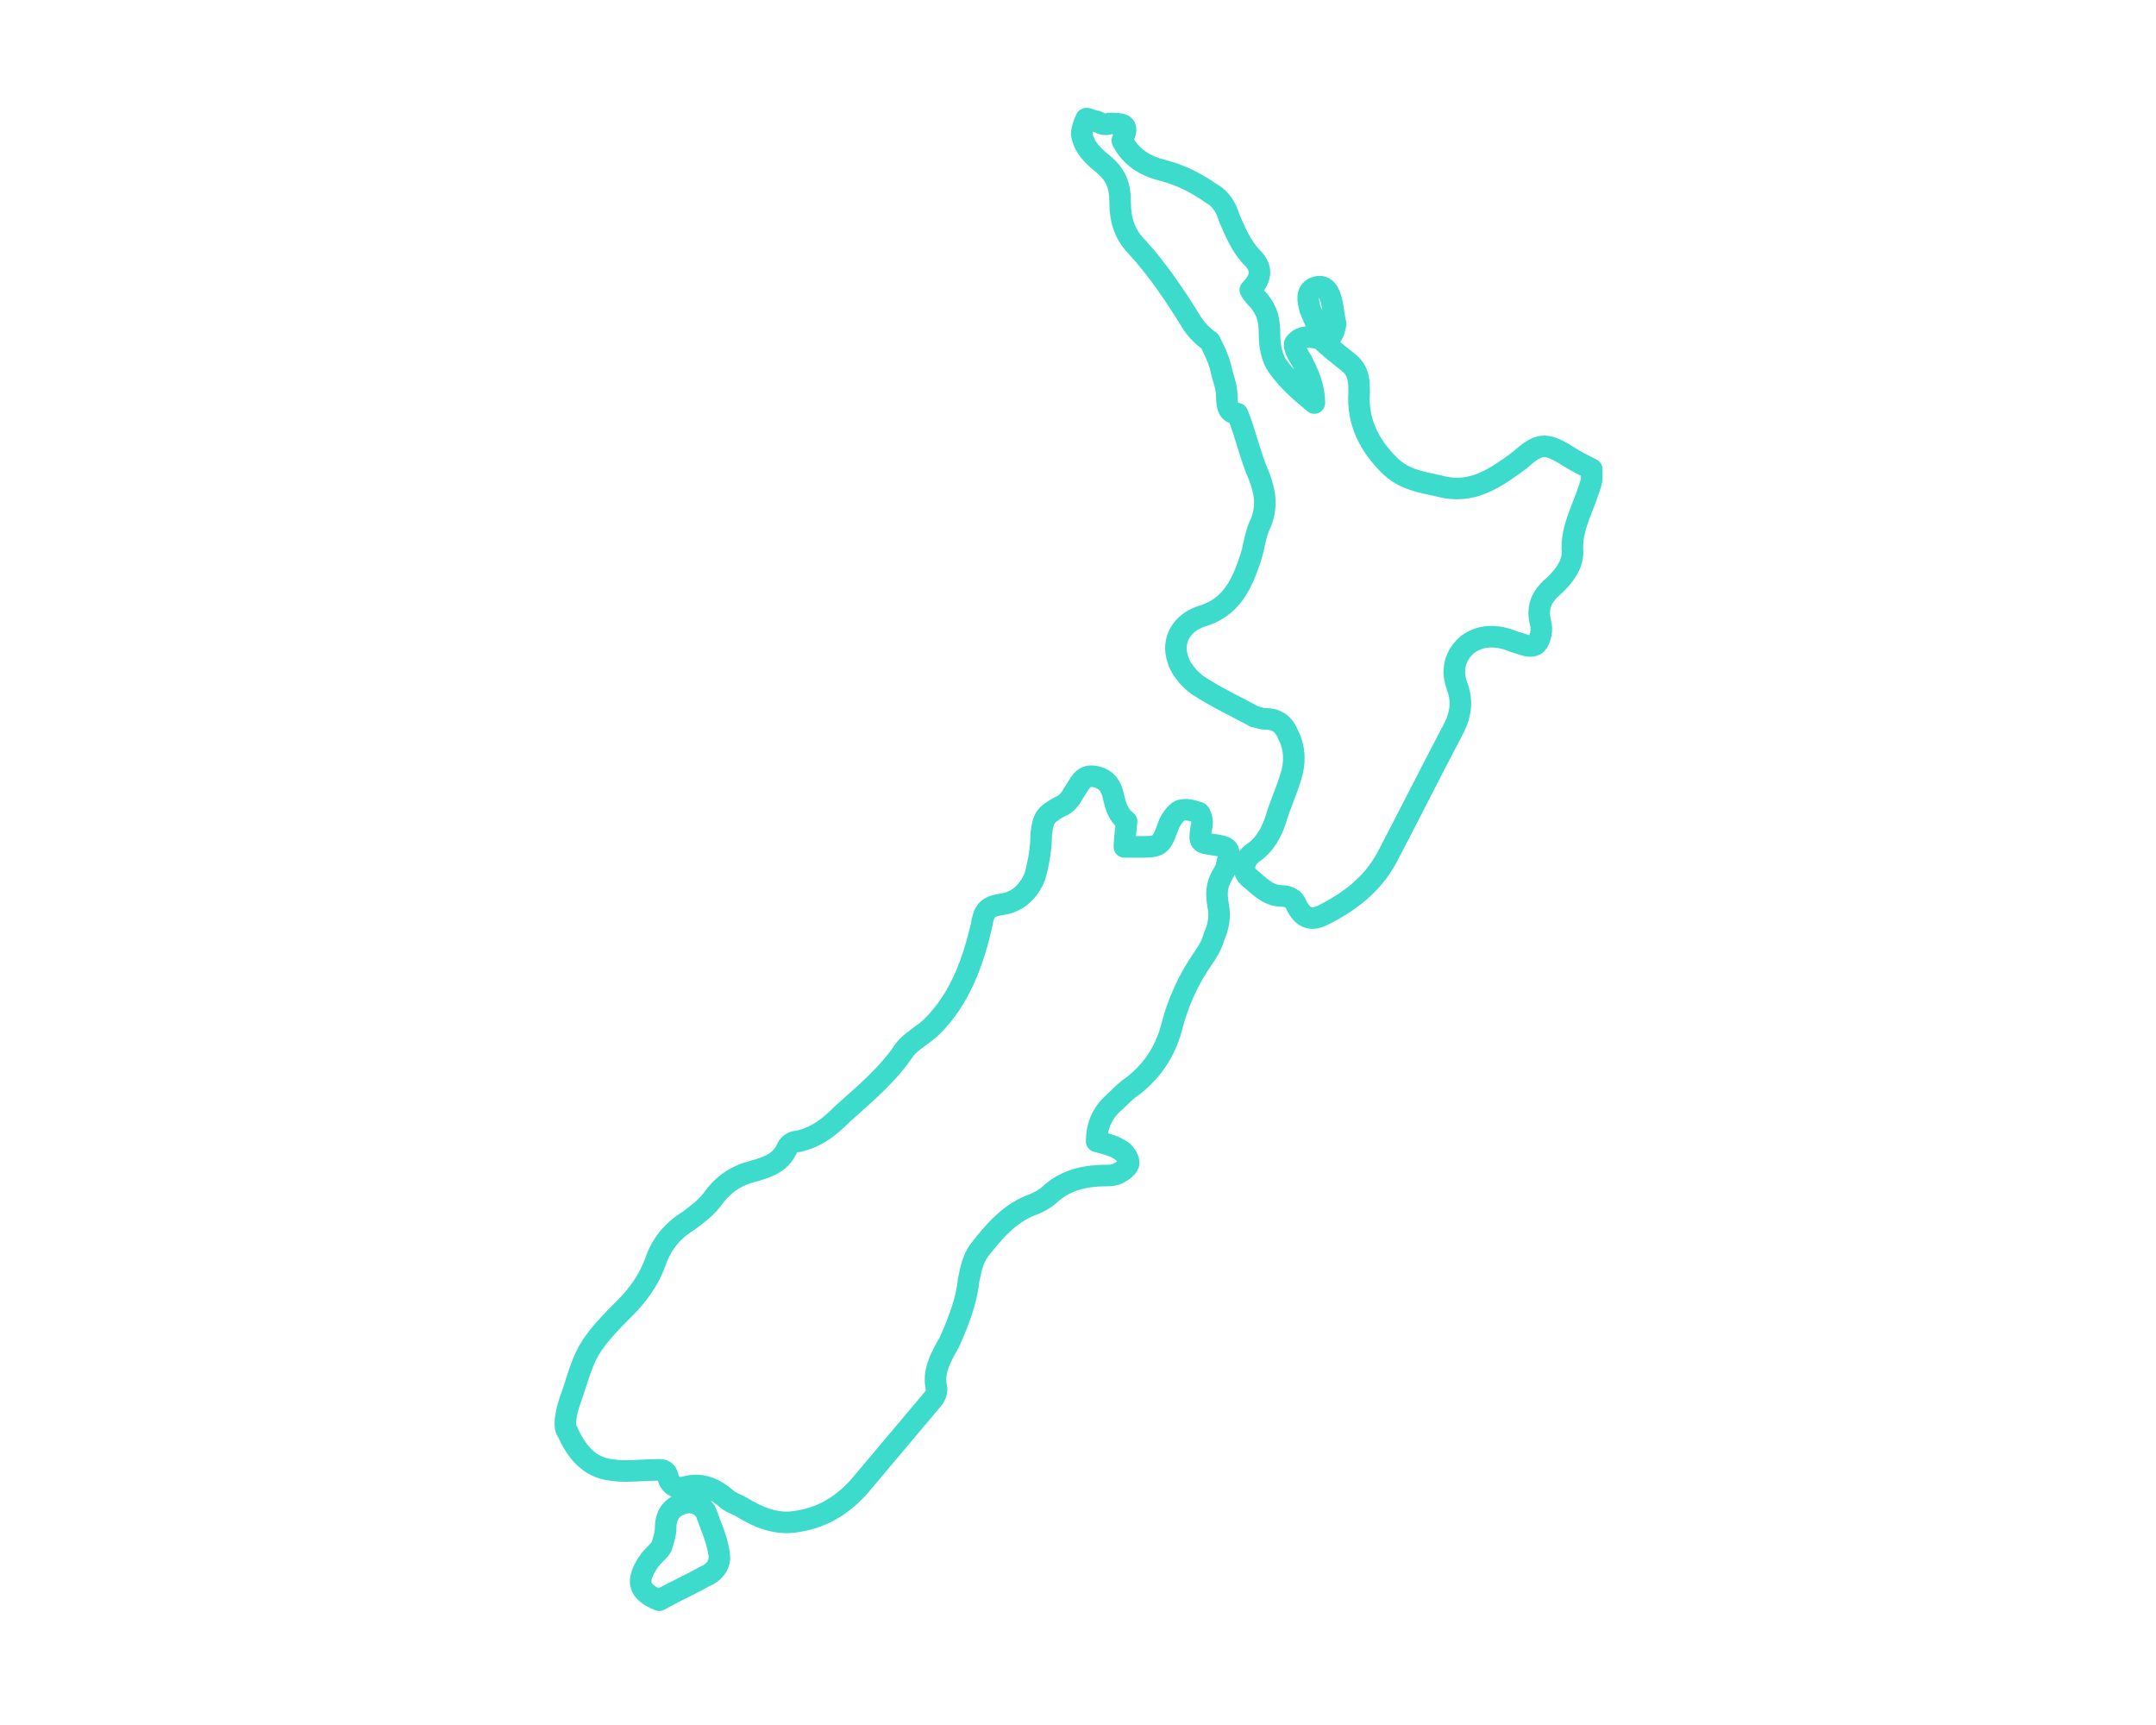 <?xml version="1.0" encoding="utf-8"?>
<svg xmlns="http://www.w3.org/2000/svg" width="200" height="160" viewBox="0 0 200 160" fill="none">
<path d="M122.714 31.443C122.319 30.454 121.923 29.662 121.527 28.672C121.329 27.881 121.131 27.089 121.923 26.693C122.912 26.297 123.308 27.089 123.506 27.881C123.704 28.672 123.704 29.266 123.902 30.058C123.704 31.048 123.506 31.443 122.714 31.443ZM104.306 78.554C104.702 78.554 105.098 78.554 105.494 78.554C107.671 78.554 107.671 78.554 108.463 76.376C108.661 75.98 109.056 75.386 109.452 75.189C110.046 74.991 110.64 75.189 111.234 75.386C111.432 75.584 111.63 76.376 111.432 76.772C111.234 78.158 111.234 78.158 112.619 78.356C114.005 78.554 114.203 78.751 113.807 80.137C113.807 80.533 113.609 80.731 113.411 81.127C112.817 82.117 112.817 82.908 113.015 84.096C113.213 84.888 113.015 86.075 112.619 86.867C112.421 87.659 112.026 88.253 111.63 88.847C110.244 90.826 109.254 93.003 108.661 95.379C108.067 97.556 106.879 99.338 105.098 100.723C104.504 101.119 104.108 101.515 103.514 102.109C102.326 103.098 101.733 104.286 101.733 105.87C102.524 106.068 103.316 106.265 103.91 106.661C104.306 106.859 104.702 107.453 104.702 107.849C104.702 108.245 104.108 108.641 103.712 108.839C103.316 109.037 102.92 109.037 102.524 109.037C100.743 109.037 98.962 109.433 97.576 110.62C96.982 111.214 96.19 111.61 95.596 111.808C93.617 112.6 92.231 114.183 90.846 115.965C90.252 116.756 90.054 117.746 89.856 118.736C89.658 120.715 88.866 122.695 88.075 124.476C87.283 125.862 86.491 127.247 86.887 128.831C86.887 129.227 86.689 129.623 86.491 129.82C84.314 132.394 82.334 134.769 80.157 137.342C78.573 139.322 76.594 140.707 74.021 141.103C72.041 141.499 70.26 140.707 68.676 139.718C68.281 139.52 67.687 139.322 67.291 138.926C66.103 137.936 64.915 137.54 63.53 137.936C62.738 138.134 62.144 137.738 61.946 136.946C61.748 136.155 61.155 136.353 60.561 136.353C59.373 136.353 57.987 136.551 56.8 136.353C54.623 136.155 53.435 134.571 52.643 132.79C52.445 132.592 52.445 132.196 52.445 131.998C52.445 131.404 52.643 130.612 52.841 130.018C53.435 128.435 53.831 126.653 54.623 125.268C55.414 123.882 56.8 122.497 57.987 121.309C59.175 120.121 60.165 118.736 60.759 117.152C61.352 115.371 62.342 114.183 63.926 113.193C64.718 112.6 65.509 112.006 66.103 111.214C67.093 109.828 68.281 109.037 69.864 108.641C71.25 108.245 72.437 107.849 73.031 106.463C73.229 106.068 73.625 105.87 74.021 105.87C75.802 105.474 76.99 104.484 78.178 103.296C80.157 101.515 82.334 99.733 83.918 97.358C84.512 96.566 85.699 95.972 86.491 95.181C89.064 92.607 90.252 89.242 91.044 85.877C91.242 84.69 91.44 84.096 92.825 83.898C94.409 83.7 95.398 82.71 95.992 81.325C96.388 79.939 96.586 78.554 96.586 77.366C96.784 75.782 96.982 75.585 98.368 74.793C98.961 74.595 99.357 74.001 99.555 73.605C100.149 72.813 100.347 71.824 101.535 72.022C102.722 72.219 103.118 73.011 103.316 74.001C103.514 74.793 103.712 75.585 104.504 76.178C104.504 76.574 104.306 77.762 104.306 78.554ZM61.155 148.427C59.175 147.635 58.977 146.646 60.165 144.864C60.561 144.27 61.155 143.874 61.352 143.479C61.55 142.885 61.748 142.291 61.748 141.697C61.748 140.707 62.144 139.916 63.134 139.52C64.124 139.124 65.113 139.52 65.509 140.311C65.905 141.499 66.499 142.687 66.697 144.072C66.895 145.062 66.301 145.854 65.311 146.25C63.926 147.041 62.54 147.635 61.155 148.427V148.427ZM122.517 31.443C123.308 32.235 124.1 32.829 125.09 33.621C126.079 34.413 126.079 35.402 126.079 36.392C125.882 39.163 127.069 41.34 128.851 43.122C130.236 44.508 131.82 44.706 133.601 45.101C136.57 45.893 138.748 44.31 140.925 42.726C142.707 41.143 143.3 40.945 145.478 42.33C146.072 42.726 146.863 43.122 147.655 43.518V44.508C147.061 46.883 145.676 48.862 145.874 51.238C145.874 52.425 145.082 53.415 144.29 54.207C143.102 55.196 142.509 56.186 142.905 57.77C143.102 58.364 142.905 59.353 142.509 59.749C141.915 60.145 141.321 59.749 140.529 59.551C139.144 58.957 137.56 58.759 136.175 59.749C134.987 60.739 134.591 62.124 135.185 63.708C135.779 65.291 135.383 66.677 134.591 68.063C132.612 71.824 130.632 75.782 128.653 79.543C127.267 82.117 125.09 83.7 122.714 84.888C121.527 85.481 120.735 85.086 120.141 83.7C119.943 83.304 119.349 83.106 118.954 83.106C117.568 83.106 116.776 82.117 115.787 81.325C115.193 80.731 115.391 79.741 116.182 79.147C117.37 78.356 117.964 77.168 118.36 75.98C118.756 74.595 119.349 73.407 119.745 72.022C120.141 70.834 120.141 69.448 119.547 68.261C119.152 67.271 118.558 66.677 117.37 66.677C116.974 66.677 116.578 66.479 116.38 66.479C114.599 65.489 112.817 64.698 111.036 63.51C110.244 62.916 109.452 61.926 109.254 61.135C108.661 59.353 109.65 57.77 111.432 57.176C114.203 56.384 115.193 54.207 115.984 51.831C116.38 50.644 116.38 49.654 116.974 48.466C117.568 46.883 117.37 45.695 116.776 44.112C115.984 42.33 115.589 40.351 114.797 38.371C114.005 38.371 113.807 37.778 113.807 36.788C113.807 35.798 113.411 35.006 113.213 34.017C113.015 33.225 112.619 32.433 112.224 31.641C111.63 31.245 111.036 30.652 110.64 30.058C109.056 27.485 107.473 25.109 105.494 22.932C104.306 21.744 103.91 20.359 103.91 18.775C103.91 17.192 103.514 16.202 102.326 15.212C101.337 14.42 100.545 13.629 100.347 12.441C100.347 12.045 100.545 11.451 100.743 11.055C100.743 10.857 101.337 11.253 101.733 11.253C102.129 11.451 102.524 11.649 102.92 11.451C104.504 11.451 104.702 11.649 104.108 13.035C104.9 14.618 106.285 15.41 107.869 15.806C109.452 16.202 111.036 16.994 112.421 17.983C113.213 18.379 113.807 19.369 114.005 20.161C114.599 21.546 115.193 22.932 116.182 23.922C117.172 24.911 116.974 25.901 115.984 26.891C116.182 27.287 116.578 27.683 116.776 27.881C117.568 28.87 117.766 29.662 117.766 31.048C117.766 32.037 117.964 33.225 118.558 34.017C119.547 35.402 120.735 36.392 121.923 37.382C121.923 35.798 121.329 34.611 120.735 33.423C120.339 32.829 119.943 32.037 120.141 31.839C120.735 31.047 121.725 31.245 122.517 31.443Z" stroke="#3DDBCC" stroke-width="2" stroke-miterlimit="10" stroke-linecap="round" stroke-linejoin="round"/>
</svg>